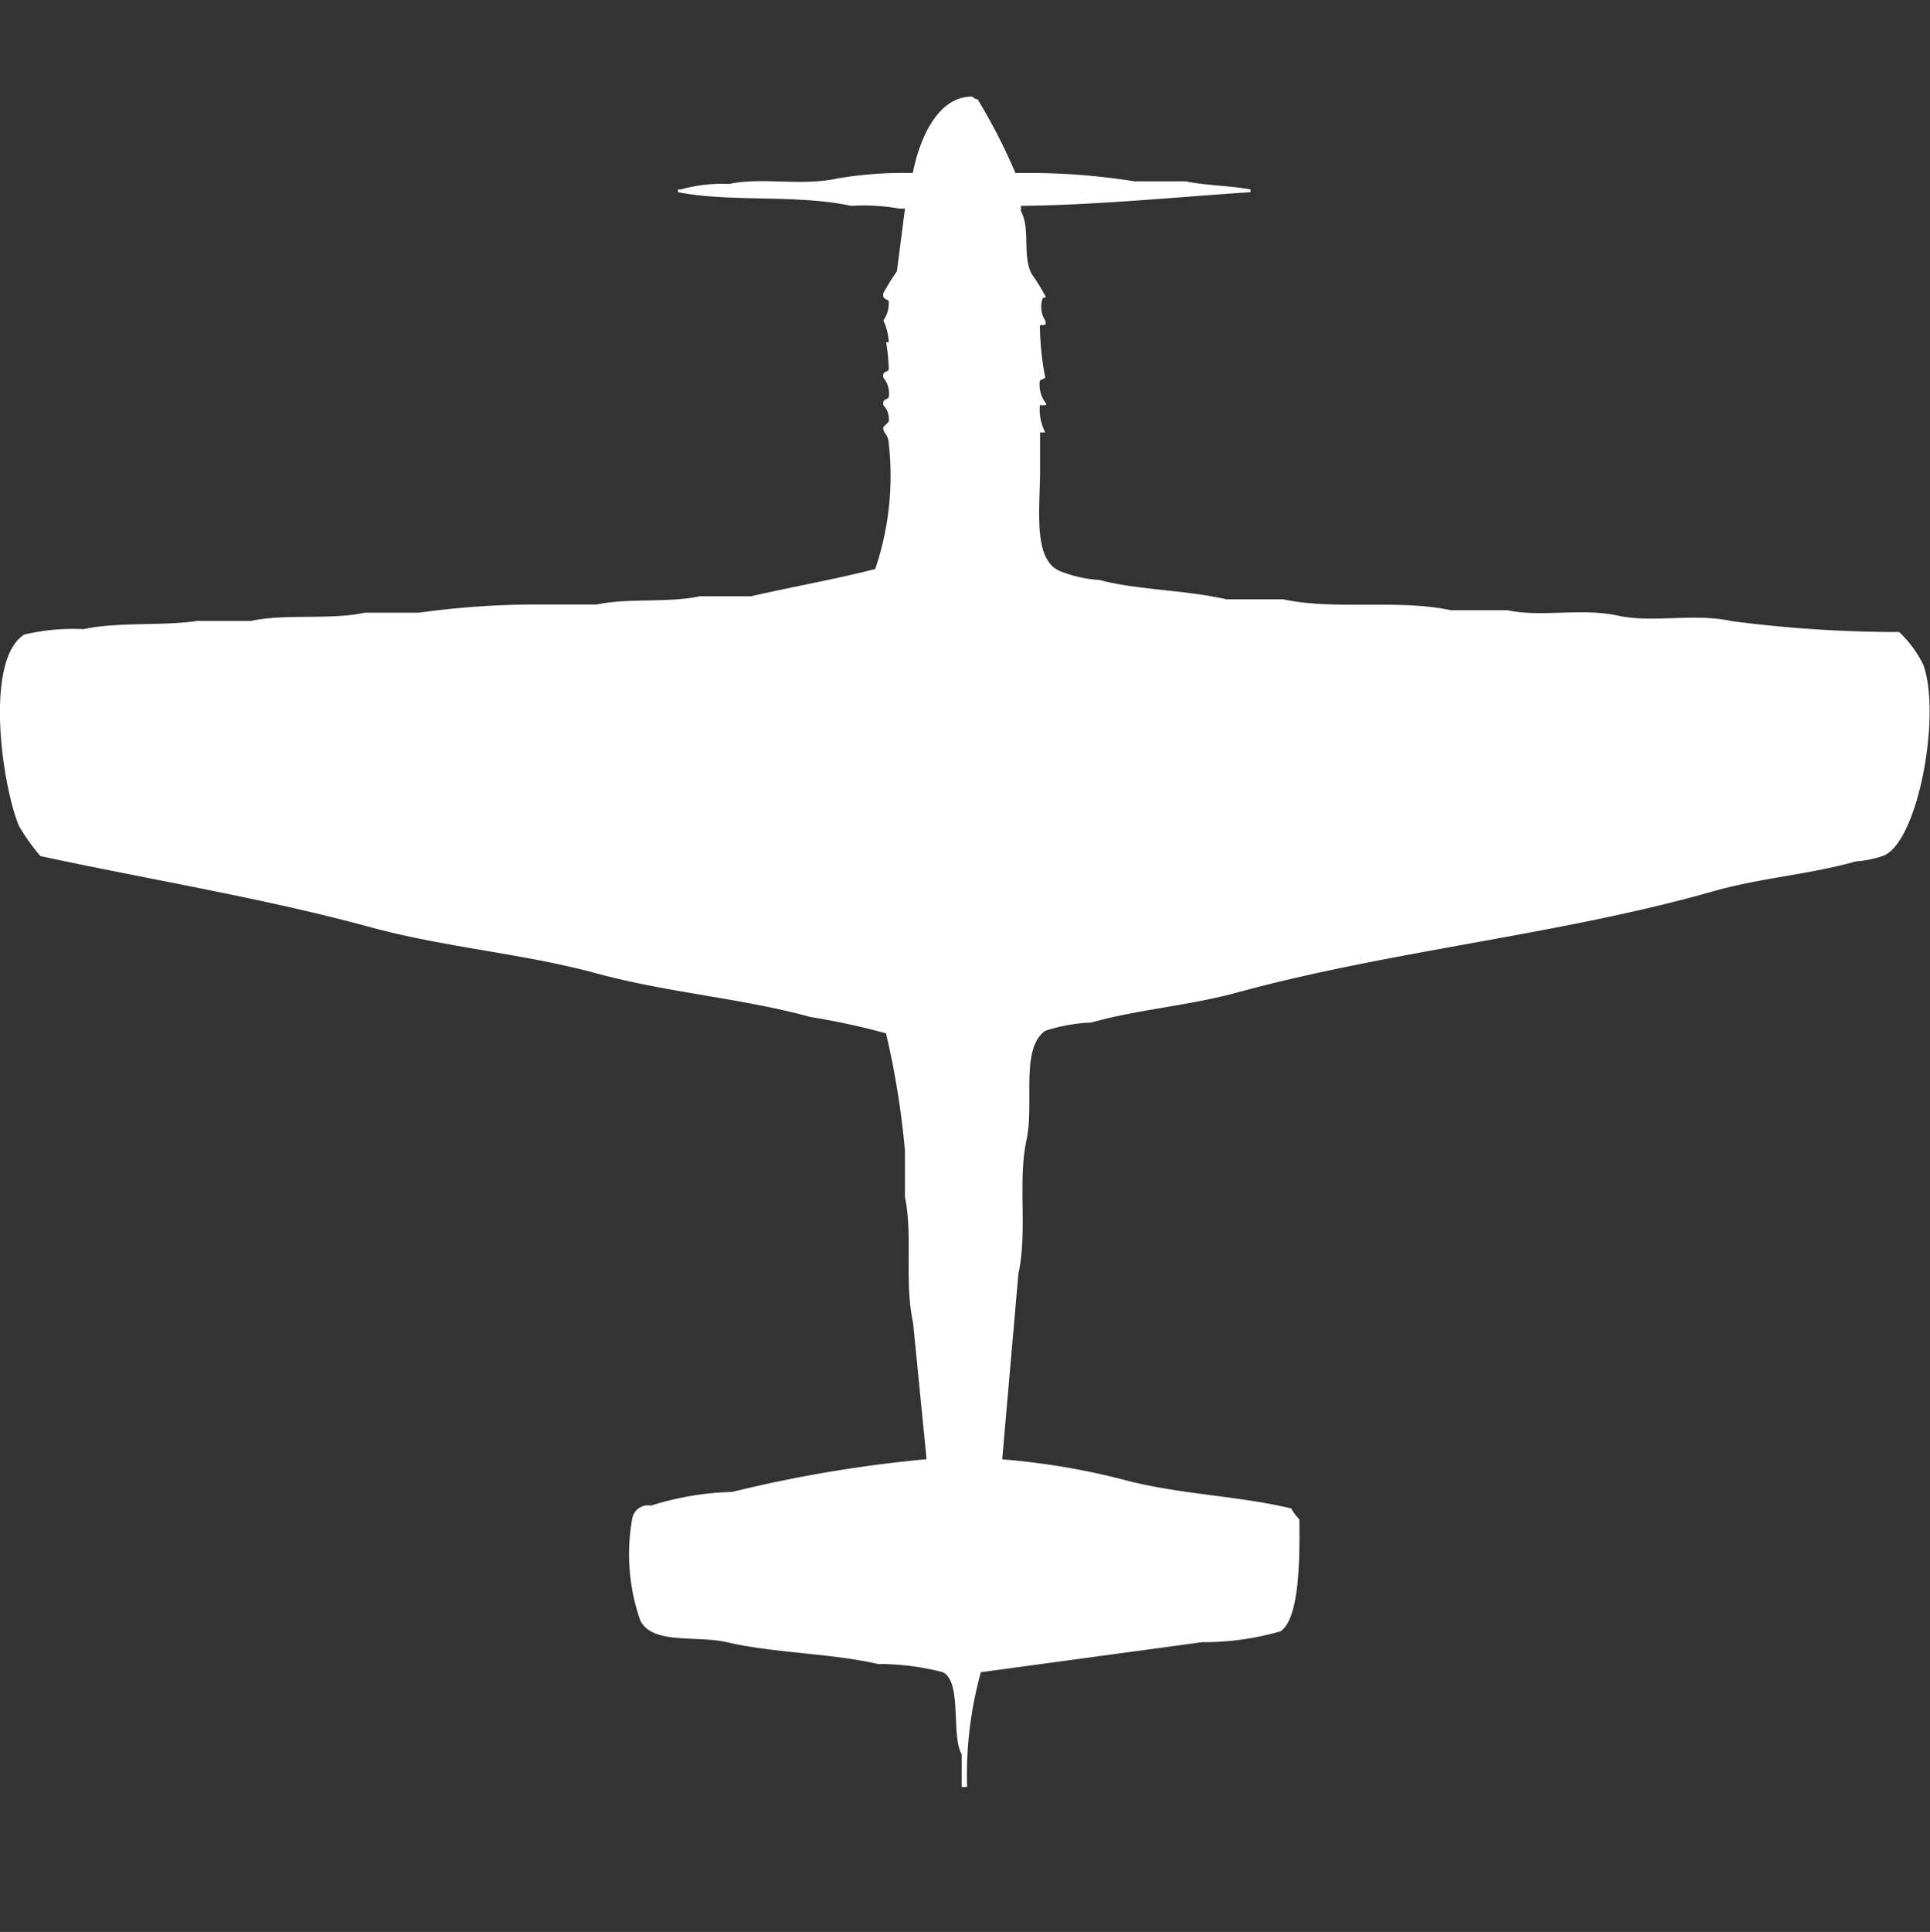 <svg width="39.969" height="40" viewBox="0 0 39.969 40" fill="#fff" xmlns="http://www.w3.org/2000/svg"><rect x="0" y="0" width="39.969" height="40" fill="#333333" stroke="none"/><path id="unit" fill-rule="evenodd" clip-rule="evenodd" d="M20.755,30.215a14.75,14.75,0,0,1,2.629.452c1.131,0.281,2.3.309,3.357,0.565a1.017,1.017,0,0,0,.168.226c0.008,0.766.012,2.053-.392,2.318A5.7,5.7,0,0,1,24.9,34l-4.587.622A7.982,7.982,0,0,0,20.028,37H19.916V36.322c-0.225-.391.014-1.507-0.392-1.7a5.287,5.287,0,0,0-1.343-.17C17.2,34.227,16.031,34.229,15.049,34c-0.62-.143-1.545.057-1.79-0.452a4.149,4.149,0,0,1-.168-2.092,0.331,0.331,0,0,1,.392-0.283,6.028,6.028,0,0,1,1.678-.283,27.509,27.509,0,0,1,4.028-.678l-0.28-2.827c-0.186-.863,0-1.8-0.168-2.6V23.826a17.315,17.315,0,0,0-.392-2.431,14.806,14.806,0,0,0-1.566-.339c-1.416-.389-2.942-0.5-4.42-0.9-1.511-.414-3.129-0.533-4.7-0.961-2.2-.6-4.57-0.984-6.825-1.47A4.1,4.1,0,0,1,.392,17.1C0.045,16.267-.331,13.676.5,13.139a4.4,4.4,0,0,1,1.231-.113c0.7-.154,1.639-0.062,2.35-0.17H5.2c0.7-.155,1.645-0.015,2.35-0.17H8.671a17.627,17.627,0,0,1,2.517-.17h1.175c0.627-.138,1.489-0.03,2.126-0.17h1.063c0.841-.194,1.8-0.363,2.574-0.565a6.017,6.017,0,0,0,.28-2.6c-0.011-.207-0.125-0.2-0.112-0.339l0.112-.113a0.415,0.415,0,0,0-.112-0.339c-0.027-.148.094-0.108,0.112-0.17a0.5,0.5,0,0,0-.112-0.4c-0.028-.148.095-0.108,0.112-0.17a3.658,3.658,0,0,0-.056-0.565h0.056a1.22,1.22,0,0,0-.112-0.452A0.589,0.589,0,0,0,18.406,6.3V6.241c-0.016-.061-0.14-0.022-0.112-0.17a3.963,3.963,0,0,1,.28-0.452l0.168-1.3H18.629a4.316,4.316,0,0,0-1.007-.057c-1.112-.242-2.5-0.07-3.58-0.283V3.922H14.1A3.185,3.185,0,0,1,15.1,3.809c0.671-.146,1.484.05,2.238-0.113a8.033,8.033,0,0,1,1.566-.113c0.118-.616.476-1.591,1.231-1.583a0.2,0.2,0,0,0,.112.057,12.165,12.165,0,0,1,.783,1.527,13.815,13.815,0,0,1,2.462.17h1.063c0.392,0.086.977,0.094,1.343,0.17V3.979c-1.524.1-3.175,0.267-4.755,0.283V4.375c0.2,0.346.024,0.933,0.224,1.3a3.957,3.957,0,0,1,.28.452c0.026,0.075-.029,0-0.056.057a0.512,0.512,0,0,0,.056.452c0.04,0.155-.082.055-0.112,0.113a6.012,6.012,0,0,0,.112,1.074l-0.112.057a0.616,0.616,0,0,0,.112.452c0.081,0.089-.107.047-0.112,0.057a1.027,1.027,0,0,0,.112.565H21.539V9.746c0,0.809-.16,1.885.448,2.092a2.593,2.593,0,0,0,.783.17c0.781,0.209,1.731.2,2.629,0.4h1.175c1.058,0.232,2.4-.007,3.469.226h1.175c0.7,0.153,1.53-.054,2.294.113,0.716,0.157,1.566-.059,2.35.113a26.747,26.747,0,0,0,3.469.226,2.4,2.4,0,0,1,.5.678c0.379,1.065-.122,3.707-0.839,3.958a2.249,2.249,0,0,1-.559.113c-0.938.269-1.968,0.337-2.965,0.622-3.164.9-6.654,1.221-9.846,2.092-1.016.277-2.07,0.352-3.021,0.622a3.512,3.512,0,0,0-.951.17c-0.526.363-.226,1.5-0.392,2.262-0.185.848,0.026,1.882-.168,2.771Z"/></svg>